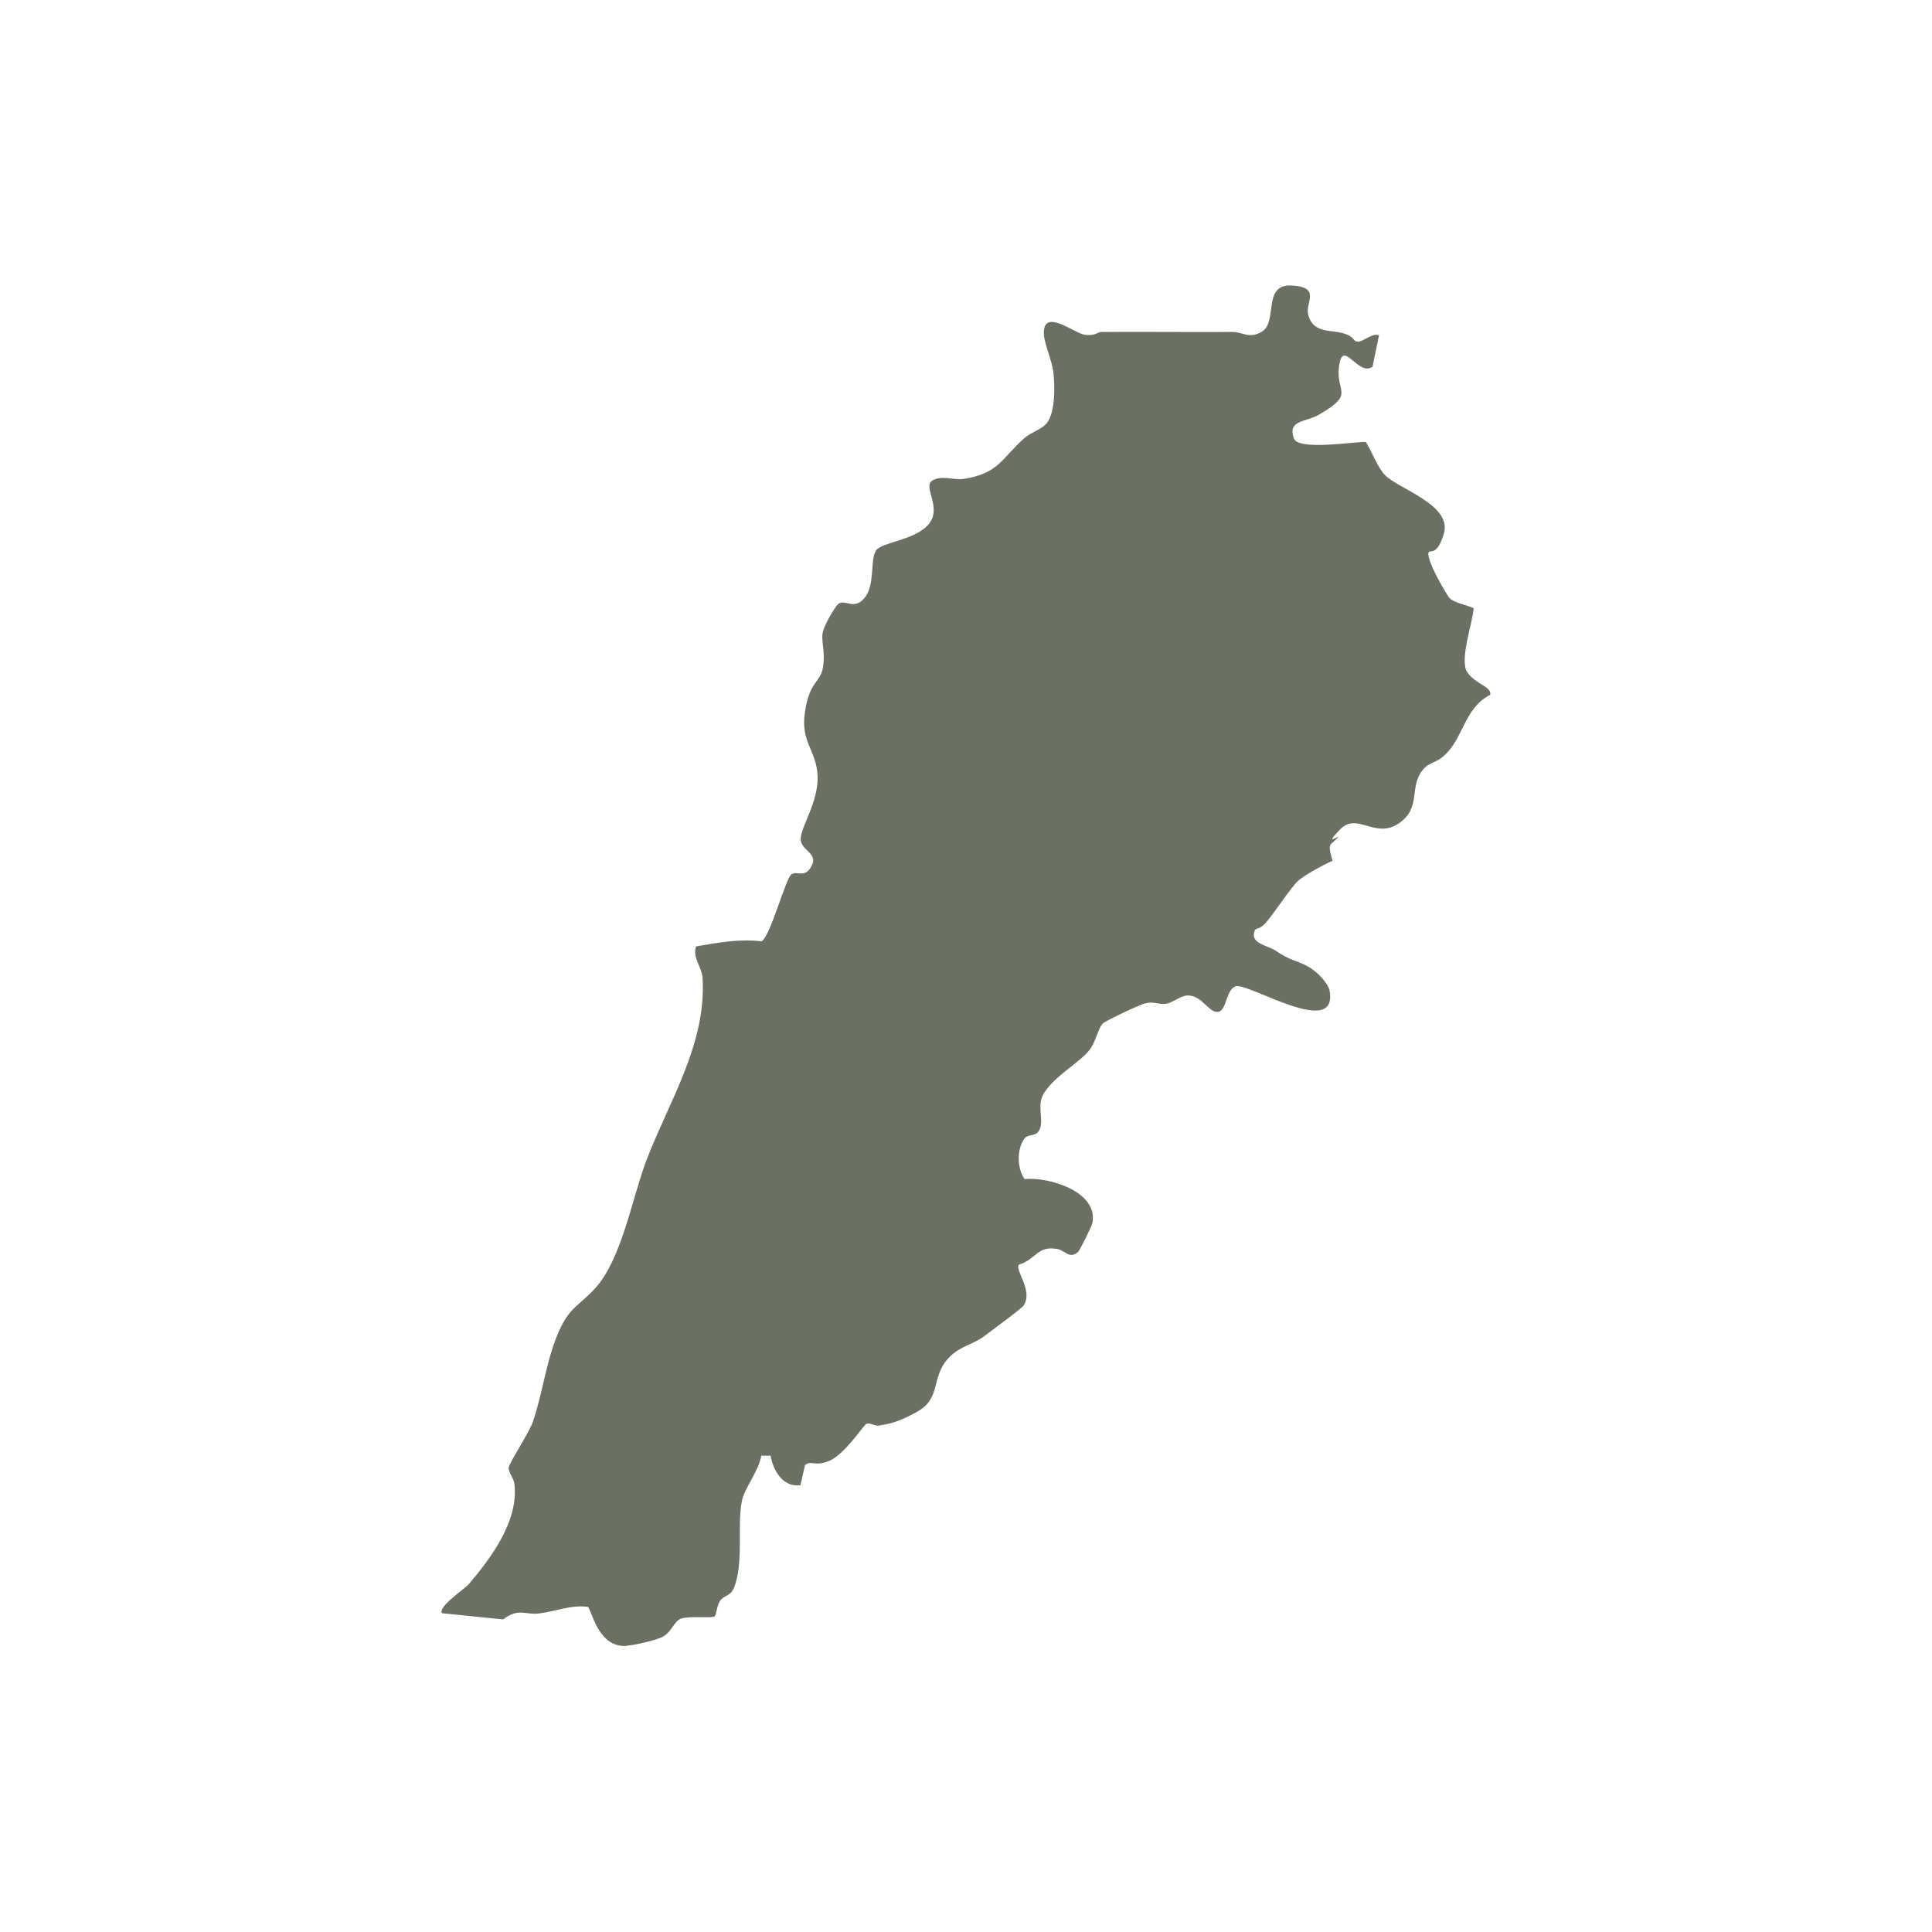<?xml version="1.0" encoding="UTF-8"?>
<svg id="Layer_1" xmlns="http://www.w3.org/2000/svg" version="1.1" viewBox="0 0 720 720">
  <!-- Generator: Adobe Illustrator 29.7.1, SVG Export Plug-In . SVG Version: 2.1.1 Build 8)  -->
  <defs>
    <style>
      .st0 {
        fill: #6a7062;
      }
    </style>
  </defs>
  <path class="st0" d="M513.9,125l-2.4,11.7c-5.3,3.6-10.7-9.8-12.3-1.3-2.1,11.1,6.6,10.9-7.8,19.2-4.9,2.8-11.7,1.9-9.2,8.8,1.6,4.6,22.2,1.2,26.8,1.3,2.2,3.5,4.5,9.7,7.2,12.4,5.2,5.2,25,11.1,21.9,21.7s-6.4,4.2-5.7,8.5,7.2,15,7.8,15.6c2,1.9,6.5,2.5,9,3.8-.4,5.4-5.4,19.3-2.4,23.8s9.1,5.3,8.6,8.4c-8.6,4.4-9.8,13.5-14.6,19.8s-7.5,4.6-10.4,8c-5.6,6.6-.4,14.3-9.2,20.2s-15.4-4.4-21.8,2.2-.2,2.1-.7,2.8c-2.7,3.5-4.3,1.4-2.1,8.9-3.3,1.4-10.4,5.3-12.8,7.4s-9.1,12.3-12,15.6-3.9,1.4-4.4,3.6c-1.2,4.2,5,5,7.7,6.7,6,4.1,8,3.7,12.2,6s7.8,6.8,8.2,9.1c3.2,18-29.6-2.6-34.8-1.7-3.7.9-3.5,8.6-6.4,9.5-3.7,1.1-6.2-6.4-12-6-2.6.2-5.3,2.8-8,3.1s-4.3-1-7.4-.2-15.3,6.8-15.9,7.5c-1.7,1.6-2.6,6.8-4.9,9.8-3.8,4.9-12.8,9.5-17,16.1-2.8,4.3-.2,9.6-1.5,13.2s-4.3,1.7-5.9,3.9c-2.8,4-2.7,10.9.1,15,8.9-.9,27.6,4.6,25.3,16.4-.2,1.1-4.7,10.2-5.3,10.7-3.1,2.9-4.8-.4-7.6-1-7.6-1.5-8,3.8-14.5,5.8-1.6,2,5.4,9.6,1.8,15.2-.9,1.3-12.8,10-15.2,11.8-4.1,2.9-8.7,3.4-12.9,7.9-6.4,6.9-2.7,14.7-11.1,19.6s-12.2,4.9-14.3,5.4-3.8-1.3-5.2-.5c-1.1.6-7.9,11.1-13.5,13.6s-6.8-.3-9.3,1.7l-1.7,7.5c-6.5.9-10.2-5.5-11.1-11h-3.5c-.8,5.4-6.3,12.2-7.2,16.8-1.9,9.1.8,23.3-3,32.5-1.2,3-3.8,2.8-5.1,4.7s-1.4,5.4-2.1,5.9c-1,.7-8.9-.2-12.2.7-3,.8-3.7,5.4-7.6,7.1s-12.1,3.2-13.8,3.2c-10.3,0-12.3-14.2-13.7-14.6-6.3-.8-12.2,1.8-18.2,2.5-5,.6-7.5-2.2-13.3,2.2l-22.7-2.3c-2.1-2,8.8-9.5,9.8-10.7,8.5-10,18.8-23.8,17.1-37.6-.3-2.2-2.3-4.2-2.1-6s7.5-12.9,8.9-16.8c3.8-10.8,5-23.3,9.9-34.2,3.9-8.8,7.6-9.4,13.5-15.9,9.8-10.9,13.6-33.2,18.9-47.3,8.2-21.7,22.7-43.8,21-68.5-.3-3.9-3.8-7.3-2.4-11.5,8-1.4,16.3-2.9,24.4-1.9,3.3-1.7,9-23.7,11.2-25s4.6,1.3,7-2.3c3.7-5.6-3.6-6.3-3.6-10.8s6.6-13.8,6.3-23.3c-.3-9.9-6.5-12.5-4.7-24.2s5.7-10.6,6.7-16.5-.9-10.1,0-13.4,4.8-9.6,5.8-10.3c2.4-1.8,5.9,2.6,9.8-2.3s1.9-14.4,4.2-17.6,14.7-3.7,19.7-9.9c4.9-6.1-2.3-13.7,1.1-16s8.4-.2,11.6-.7c13.3-2,14.3-7.6,22.8-15.2,2.6-2.3,6.8-3.3,8.7-6,2.9-4.3,2.7-13.3,2.2-18.3-.5-4.7-3.6-11.2-3.6-14.9,0-9.5,11.5.3,15.5.7s4.3-1.1,6.2-1.1c16.2-.1,32.5.1,48.7,0,3.7,0,6.3,2.8,11-.2,5.9-3.7-.1-17.8,11.1-17.1s4.6,6.5,6.1,11.2c2,6.7,8.3,5.2,13,6.6s3.3,3,5.4,3.1,5-3.2,8-2.4Z"/>
</svg>